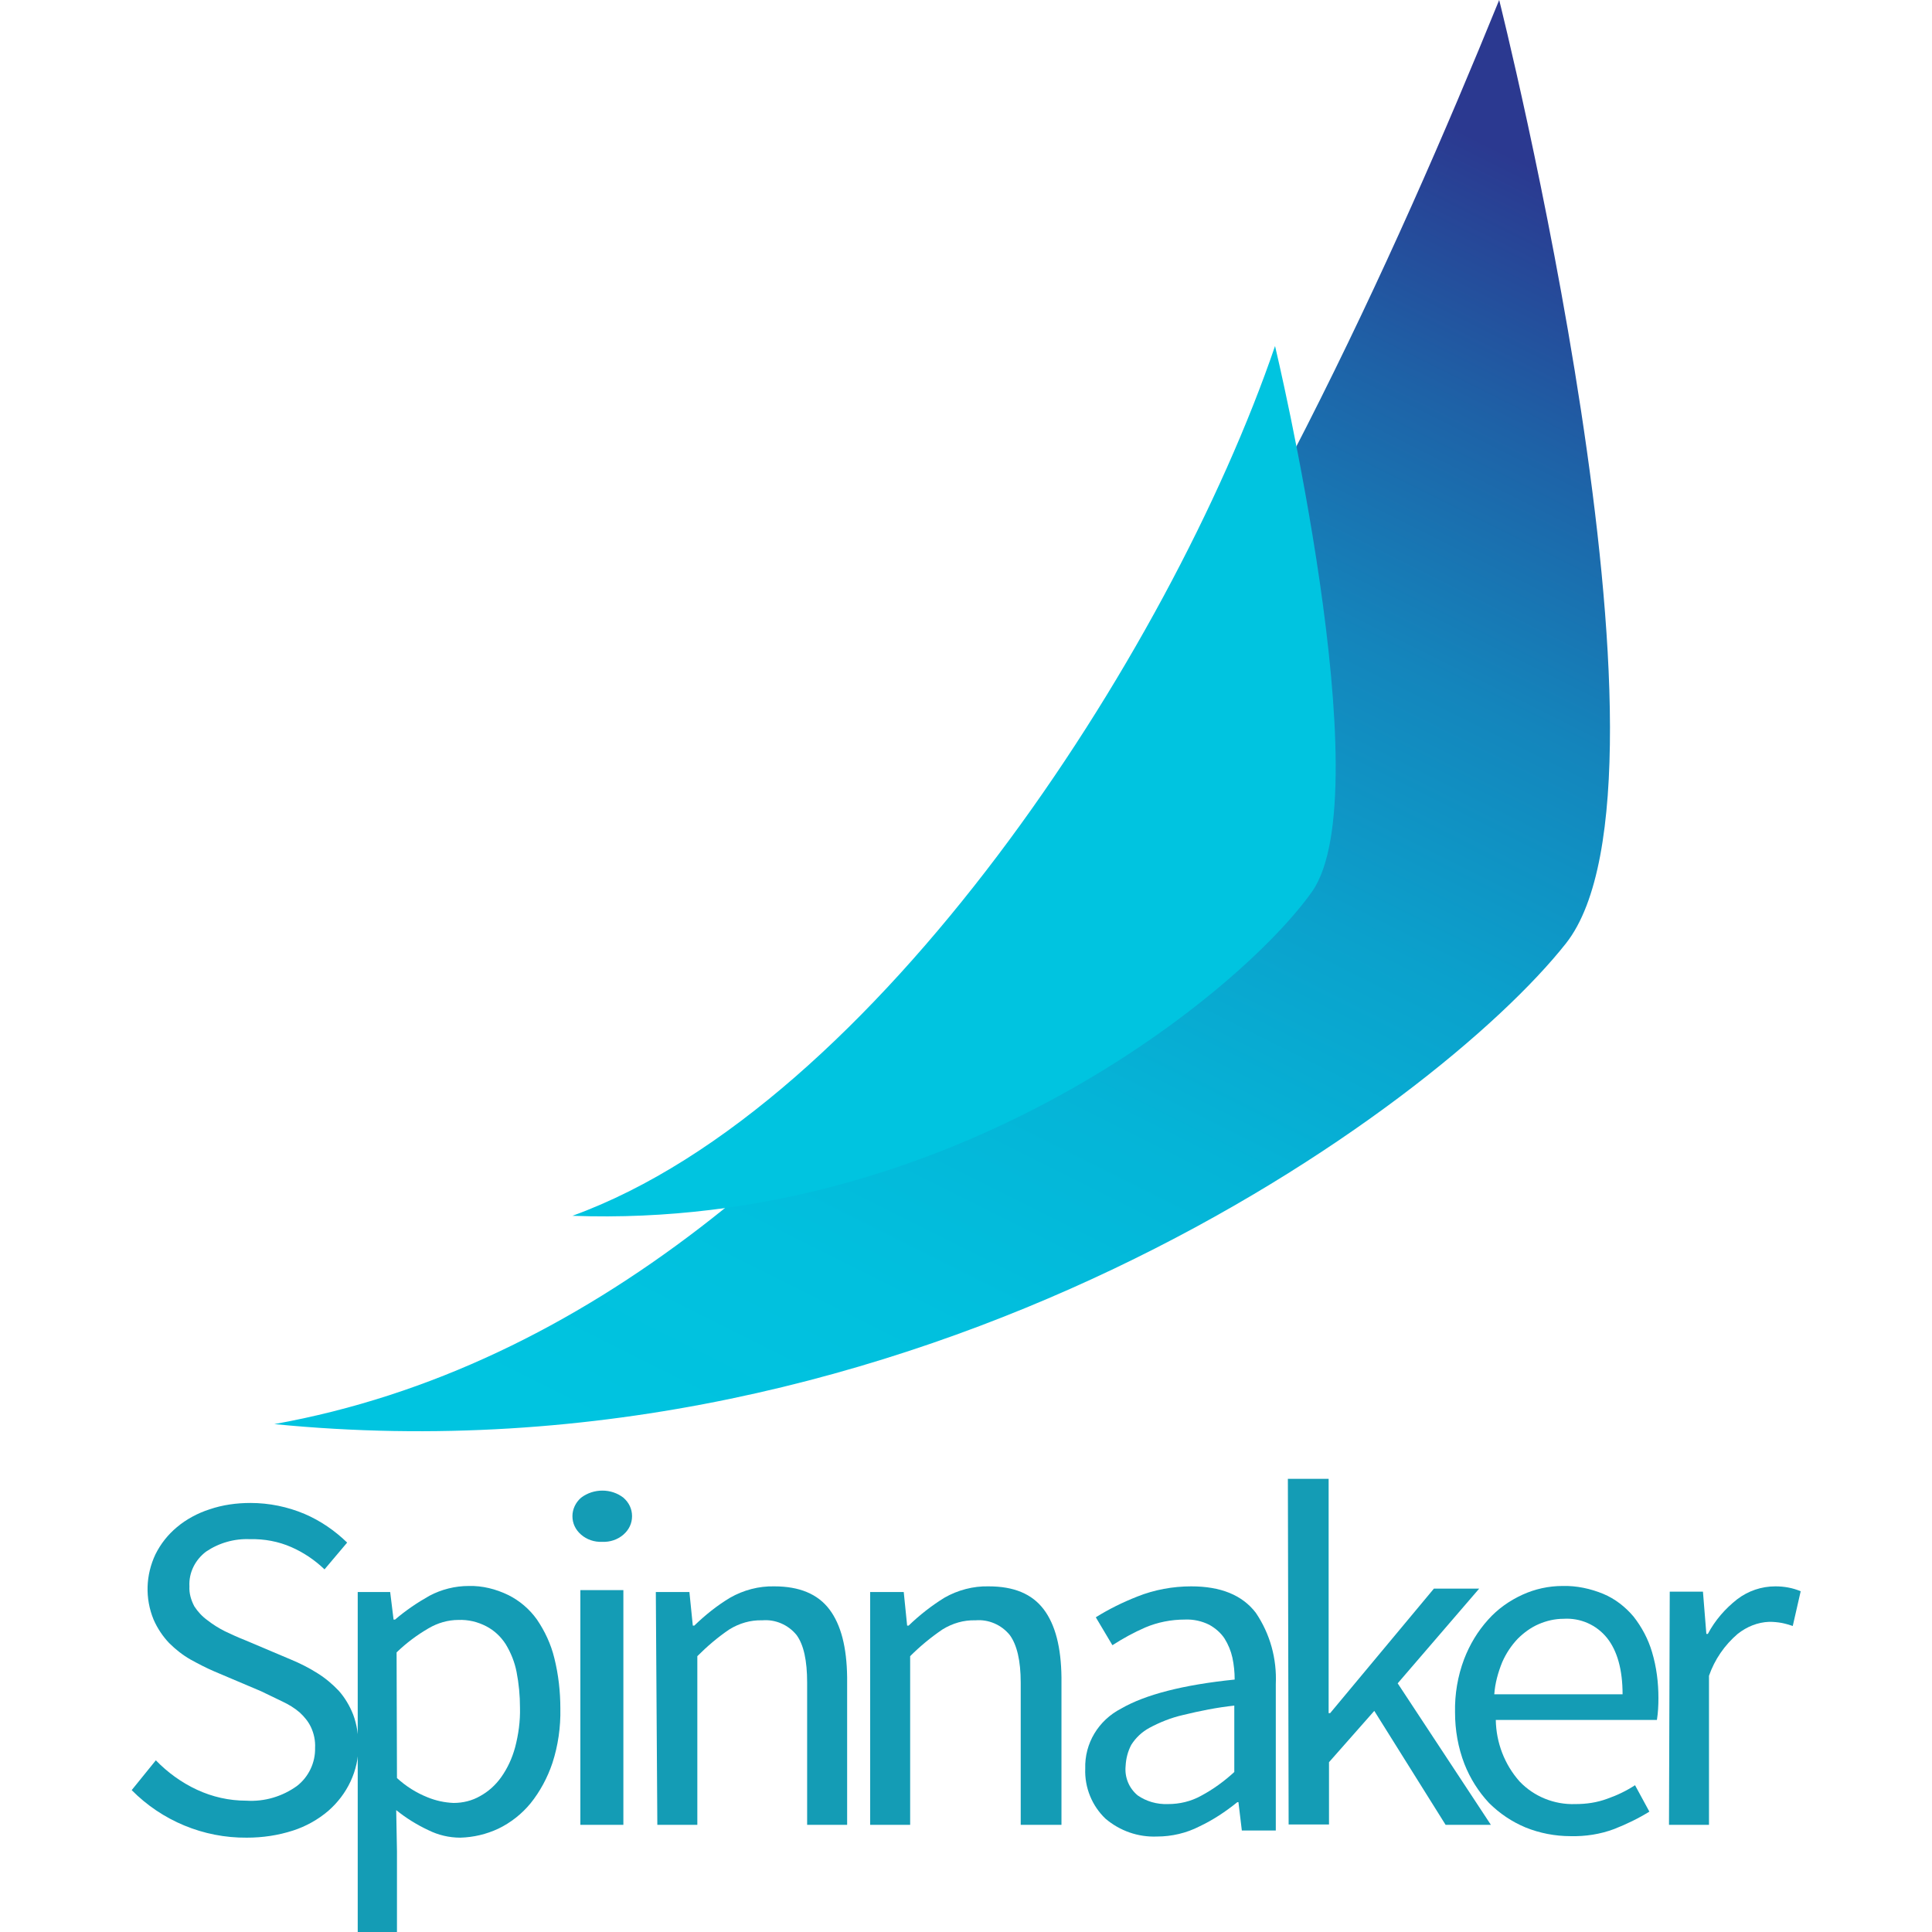 <?xml version="1.0" encoding="utf-8"?>
<!-- Generator: Adobe Illustrator 24.1.1, SVG Export Plug-In . SVG Version: 6.00 Build 0)  -->
<svg version="1.1" id="Layer_1" xmlns="http://www.w3.org/2000/svg" xmlns:xlink="http://www.w3.org/1999/xlink" x="0px" y="0px"
	 viewBox="0 0 512 512" style="enable-background:new 0 0 512 512;" xml:space="preserve">
<style type="text/css">
	.st0{fill:url(#SVGID_1_);}
	.st1{fill:url(#SVGID_2_);}
	.st2{fill:#149CB5;}
</style>
<g>
	
		<linearGradient id="SVGID_1_" gradientUnits="userSpaceOnUse" x1="-0.846" y1="510.918" x2="0.882" y2="510.918" gradientTransform="matrix(-97.414 219.655 -205.012 -104.373 105033.297 53538.695)">
		<stop  offset="0" style="stop-color:#2B3990"/>
		<stop  offset="0.16" style="stop-color:#1E62A7"/>
		<stop  offset="0.32" style="stop-color:#1485BC"/>
		<stop  offset="0.49" style="stop-color:#0BA1CC"/>
		<stop  offset="0.66" style="stop-color:#05B4D7"/>
		<stop  offset="0.83" style="stop-color:#01C0DE"/>
		<stop  offset="1" style="stop-color:#00C4E0"/>
	</linearGradient>
	<path class="st0" d="M72.7,377.4c170.9,16.9,308.1-84.1,342.3-127.4C449.2,206.6,397.3,0,397.3,0
		C341.1,138.2,238.8,347.6,72.7,377.4L72.7,377.4z"/>
	
		<linearGradient id="SVGID_2_" gradientUnits="userSpaceOnUse" x1="-1.929" y1="512" x2="-0.201" y2="512" gradientTransform="matrix(13881.927 0 0 15834.075 -37120.445 -8106842.5)">
		<stop  offset="0" style="stop-color:#2B3990"/>
		<stop  offset="0.16" style="stop-color:#1E62A7"/>
		<stop  offset="0.32" style="stop-color:#1485BC"/>
		<stop  offset="0.49" style="stop-color:#0BA1CC"/>
		<stop  offset="0.66" style="stop-color:#05B4D7"/>
		<stop  offset="0.83" style="stop-color:#01C0DE"/>
		<stop  offset="1" style="stop-color:#00C4E0"/>
	</linearGradient>
	<path class="st1" d="M151.7,322.2c100.8,3.7,177.5-59.7,196-85.9c18.5-26.3-9.8-144.6-9.8-144.6
		C309.9,173.6,231.9,293.1,151.7,322.2z"/>
	<path class="st2" d="M41.3,466.5c3.1,3.2,6.8,5.9,10.9,7.8c4.1,1.9,8.5,2.9,13.1,2.9c4.8,0.3,9.5-1.1,13.4-3.9
		c3.1-2.4,4.9-6.2,4.8-10.1c0.1-1.9-0.3-3.8-1.1-5.5c-0.7-1.5-1.8-2.8-3-3.9c-1.4-1.2-2.9-2.1-4.6-2.9l-5.6-2.7l-12.5-5.3
		c-2.1-0.9-4.2-2-6.2-3.1c-2.1-1.2-4-2.7-5.7-4.4c-1.7-1.8-3.1-3.9-4.1-6.2c-2.3-5.6-2.1-11.8,0.5-17.3c1.4-2.8,3.3-5.2,5.7-7.2
		c2.5-2.1,5.5-3.7,8.6-4.7c3.5-1.2,7.2-1.7,10.9-1.7c4.9,0,9.8,1,14.3,2.9c4.2,1.8,8,4.4,11.3,7.6l-6,7.1c-2.6-2.5-5.6-4.5-8.8-5.9
		c-3.4-1.5-7.2-2.2-10.9-2.1c-4.2-0.2-8.3,1-11.7,3.3c-2.9,2.2-4.6,5.6-4.4,9.2c-0.1,1.8,0.4,3.6,1.3,5.3c0.9,1.4,2.1,2.7,3.5,3.7
		c1.4,1.1,3,2.1,4.6,2.9c1.7,0.8,3.4,1.6,5.2,2.3l12.3,5.2c2.4,1,4.8,2.2,7,3.6c2.1,1.3,4,2.9,5.7,4.7c1.6,1.8,2.9,4,3.8,6.3
		c1,2.7,1.4,5.5,1.4,8.3c0,3.2-0.7,6.4-2.1,9.4c-1.4,3-3.4,5.6-5.9,7.8c-2.7,2.3-5.9,4.1-9.3,5.2c-4,1.3-8.1,1.9-12.3,1.9
		c-11.5,0.1-22.5-4.5-30.5-12.6L41.3,466.5z"/>
	<path class="st2" d="M105.2,490.6V512H94.8v-90.1h8.6l0.9,7.3h0.4c2.8-2.4,5.9-4.5,9.1-6.3c3.2-1.7,6.8-2.6,10.4-2.6
		c3.6-0.1,7.2,0.8,10.5,2.4c3,1.5,5.6,3.7,7.6,6.5c2.1,3.1,3.7,6.5,4.6,10.2c1.1,4.4,1.6,8.9,1.6,13.4c0.1,4.9-0.6,9.8-2.1,14.4
		c-1.3,3.9-3.3,7.6-5.8,10.7c-2.3,2.8-5.2,5.1-8.5,6.7c-3.2,1.5-6.6,2.3-10.1,2.4c-3,0-5.9-0.7-8.5-2c-3-1.4-5.9-3.2-8.5-5.3
		L105.2,490.6z M105.2,471.2c2.4,2.2,5.1,3.9,8.1,5.1c2.2,0.9,4.5,1.4,6.9,1.5c2.5,0,4.9-0.6,7-1.8c2.2-1.2,4.1-2.9,5.6-5
		c1.7-2.4,2.9-5,3.7-7.9c0.9-3.4,1.4-7,1.3-10.6c0-3.2-0.3-6.3-0.9-9.4c-0.5-2.6-1.5-5.1-2.9-7.4c-1.3-2-3-3.6-5.1-4.7
		c-2.3-1.2-4.8-1.8-7.4-1.7c-2.8,0-5.5,0.8-7.9,2.2c-3.1,1.8-5.9,3.9-8.5,6.4L105.2,471.2z"/>
	<path class="st2" d="M159.6,408.6c-2.1,0.1-4.1-0.6-5.6-1.9c-1.5-1.3-2.3-3-2.3-4.9c0-1.8,0.8-3.6,2.3-4.9c3.3-2.5,8-2.5,11.2,0
		c1.5,1.3,2.3,3,2.3,4.9c0,1.9-0.8,3.6-2.3,4.9C163.7,408,161.7,408.7,159.6,408.6z M153.8,421.4h11.4v62.2h-11.4V421.4z"/>
	<path class="st2" d="M173.8,421.9h8.9l0.9,8.9h0.4c2.9-2.8,6-5.3,9.5-7.4c3.5-2,7.6-3.1,11.7-3c6.6,0,11.5,2,14.6,6.1
		c3.1,4.1,4.6,10.1,4.7,18v39.1h-10.6v-37.7c0-5.8-0.9-10-2.8-12.6c-2.2-2.7-5.6-4.2-9.1-3.9c-3.1-0.1-6.1,0.8-8.7,2.4
		c-3.1,2.1-5.9,4.5-8.5,7.1v44.7h-10.6L173.8,421.9z"/>
	<path class="st2" d="M230.7,421.9h8.8l0.9,8.9h0.4c2.9-2.8,6.1-5.3,9.5-7.4c3.5-2,7.6-3.1,11.7-3c6.7,0,11.5,2,14.6,6.1
		c3.1,4.1,4.6,10.1,4.7,18v39.1h-10.8v-37.7c0-5.8-1-10-2.9-12.6c-2.2-2.7-5.6-4.2-9.1-3.9c-3.1-0.1-6.1,0.8-8.7,2.4
		c-3.1,2.1-6,4.5-8.6,7.1v44.7h-10.6V421.9z"/>
	<path class="st2" d="M287.6,468.7c-0.2-6.7,3.5-12.8,9.5-15.9c6.4-3.7,16.4-6.3,30.1-7.7c0-2-0.2-3.9-0.6-5.8
		c-0.4-1.8-1.1-3.5-2.1-5.1c-1-1.5-2.4-2.7-4-3.6c-2-1-4.2-1.5-6.5-1.4c-3.6,0-7.2,0.7-10.5,2.1c-3,1.3-5.9,2.9-8.7,4.7l-4.4-7.4
		c3.5-2.2,7.2-4,11-5.5c4.5-1.8,9.4-2.7,14.3-2.7c7.8,0,13.5,2.3,17.1,7c3.8,5.6,5.6,12.2,5.3,18.9v38.8h-9l-0.9-7.5h-0.3
		c-3.1,2.5-6.4,4.7-10,6.4c-3.5,1.8-7.4,2.7-11.3,2.7c-5,0.2-9.8-1.5-13.6-4.7C289.4,478.6,287.4,473.7,287.6,468.7z M298.3,468
		c-0.3,3,0.9,5.9,3.2,7.8c2.3,1.6,5.1,2.4,8,2.3c3.1,0,6.1-0.7,8.8-2.2c3.2-1.7,6.2-3.9,8.8-6.3v-17.6c-4.6,0.5-9.1,1.4-13.6,2.5
		c-3.1,0.7-6.1,1.9-8.9,3.4c-2,1.1-3.6,2.6-4.8,4.5C298.9,464.1,298.4,466,298.3,468z"/>
	<polygon class="st2" points="341.3,391.9 352.1,391.9 352.1,454 352.5,454 380,421 392,421 370.4,446.1 395.1,483.6 383.1,483.6 
		364.2,453.4 352.2,467 352.2,483.5 341.5,483.5 	"/>
	<path class="st2" d="M385.6,453.8c-0.1-4.8,0.7-9.6,2.4-14.1c1.5-3.9,3.6-7.4,6.4-10.5c2.5-2.8,5.6-5,9.1-6.6
		c3.3-1.5,6.9-2.3,10.6-2.3c3.7-0.1,7.4,0.7,10.8,2.1c3.1,1.3,5.8,3.4,8,6c2.2,2.8,3.9,6,4.9,9.4c1.2,4,1.7,8.1,1.7,12.2
		c0,2-0.1,3.9-0.4,5.8h-42.7c0.1,6,2.3,11.8,6.3,16.3c3.8,4,9.2,6.2,14.8,6c2.9,0,5.7-0.4,8.4-1.4c2.6-0.9,5.1-2.1,7.4-3.6l3.8,7
		c-2.9,1.8-6,3.3-9.3,4.6c-3.7,1.4-7.7,2-11.6,1.9c-4.1,0-8.2-0.8-11.9-2.3c-3.6-1.5-6.9-3.7-9.7-6.5c-2.8-3-5-6.5-6.5-10.3
		C386.4,463.1,385.6,458.5,385.6,453.8z M430,449c0-6.5-1.4-11.5-4.1-14.9c-2.8-3.5-7.1-5.4-11.6-5.1c-2.2,0-4.4,0.5-6.5,1.4
		c-2.1,0.9-4,2.3-5.6,3.9c-1.7,1.8-3.1,3.9-4.1,6.2c-1.1,2.7-1.9,5.6-2.1,8.5L430,449z"/>
	<path class="st2" d="M442.5,421.8h8.8l0.9,11.2h0.4c1.9-3.6,4.6-6.7,7.8-9.2c2.9-2.2,6.4-3.4,10.1-3.4c2.3,0,4.6,0.4,6.7,1.3
		l-2.1,9.2c-0.9-0.3-1.9-0.6-2.9-0.8c-1.1-0.2-2.2-0.3-3.3-0.3c-3.1,0.1-6,1.3-8.4,3.2c-3.5,3-6.1,6.8-7.6,11.1v39.5h-10.6
		L442.5,421.8z"/>
</g>
</svg>
